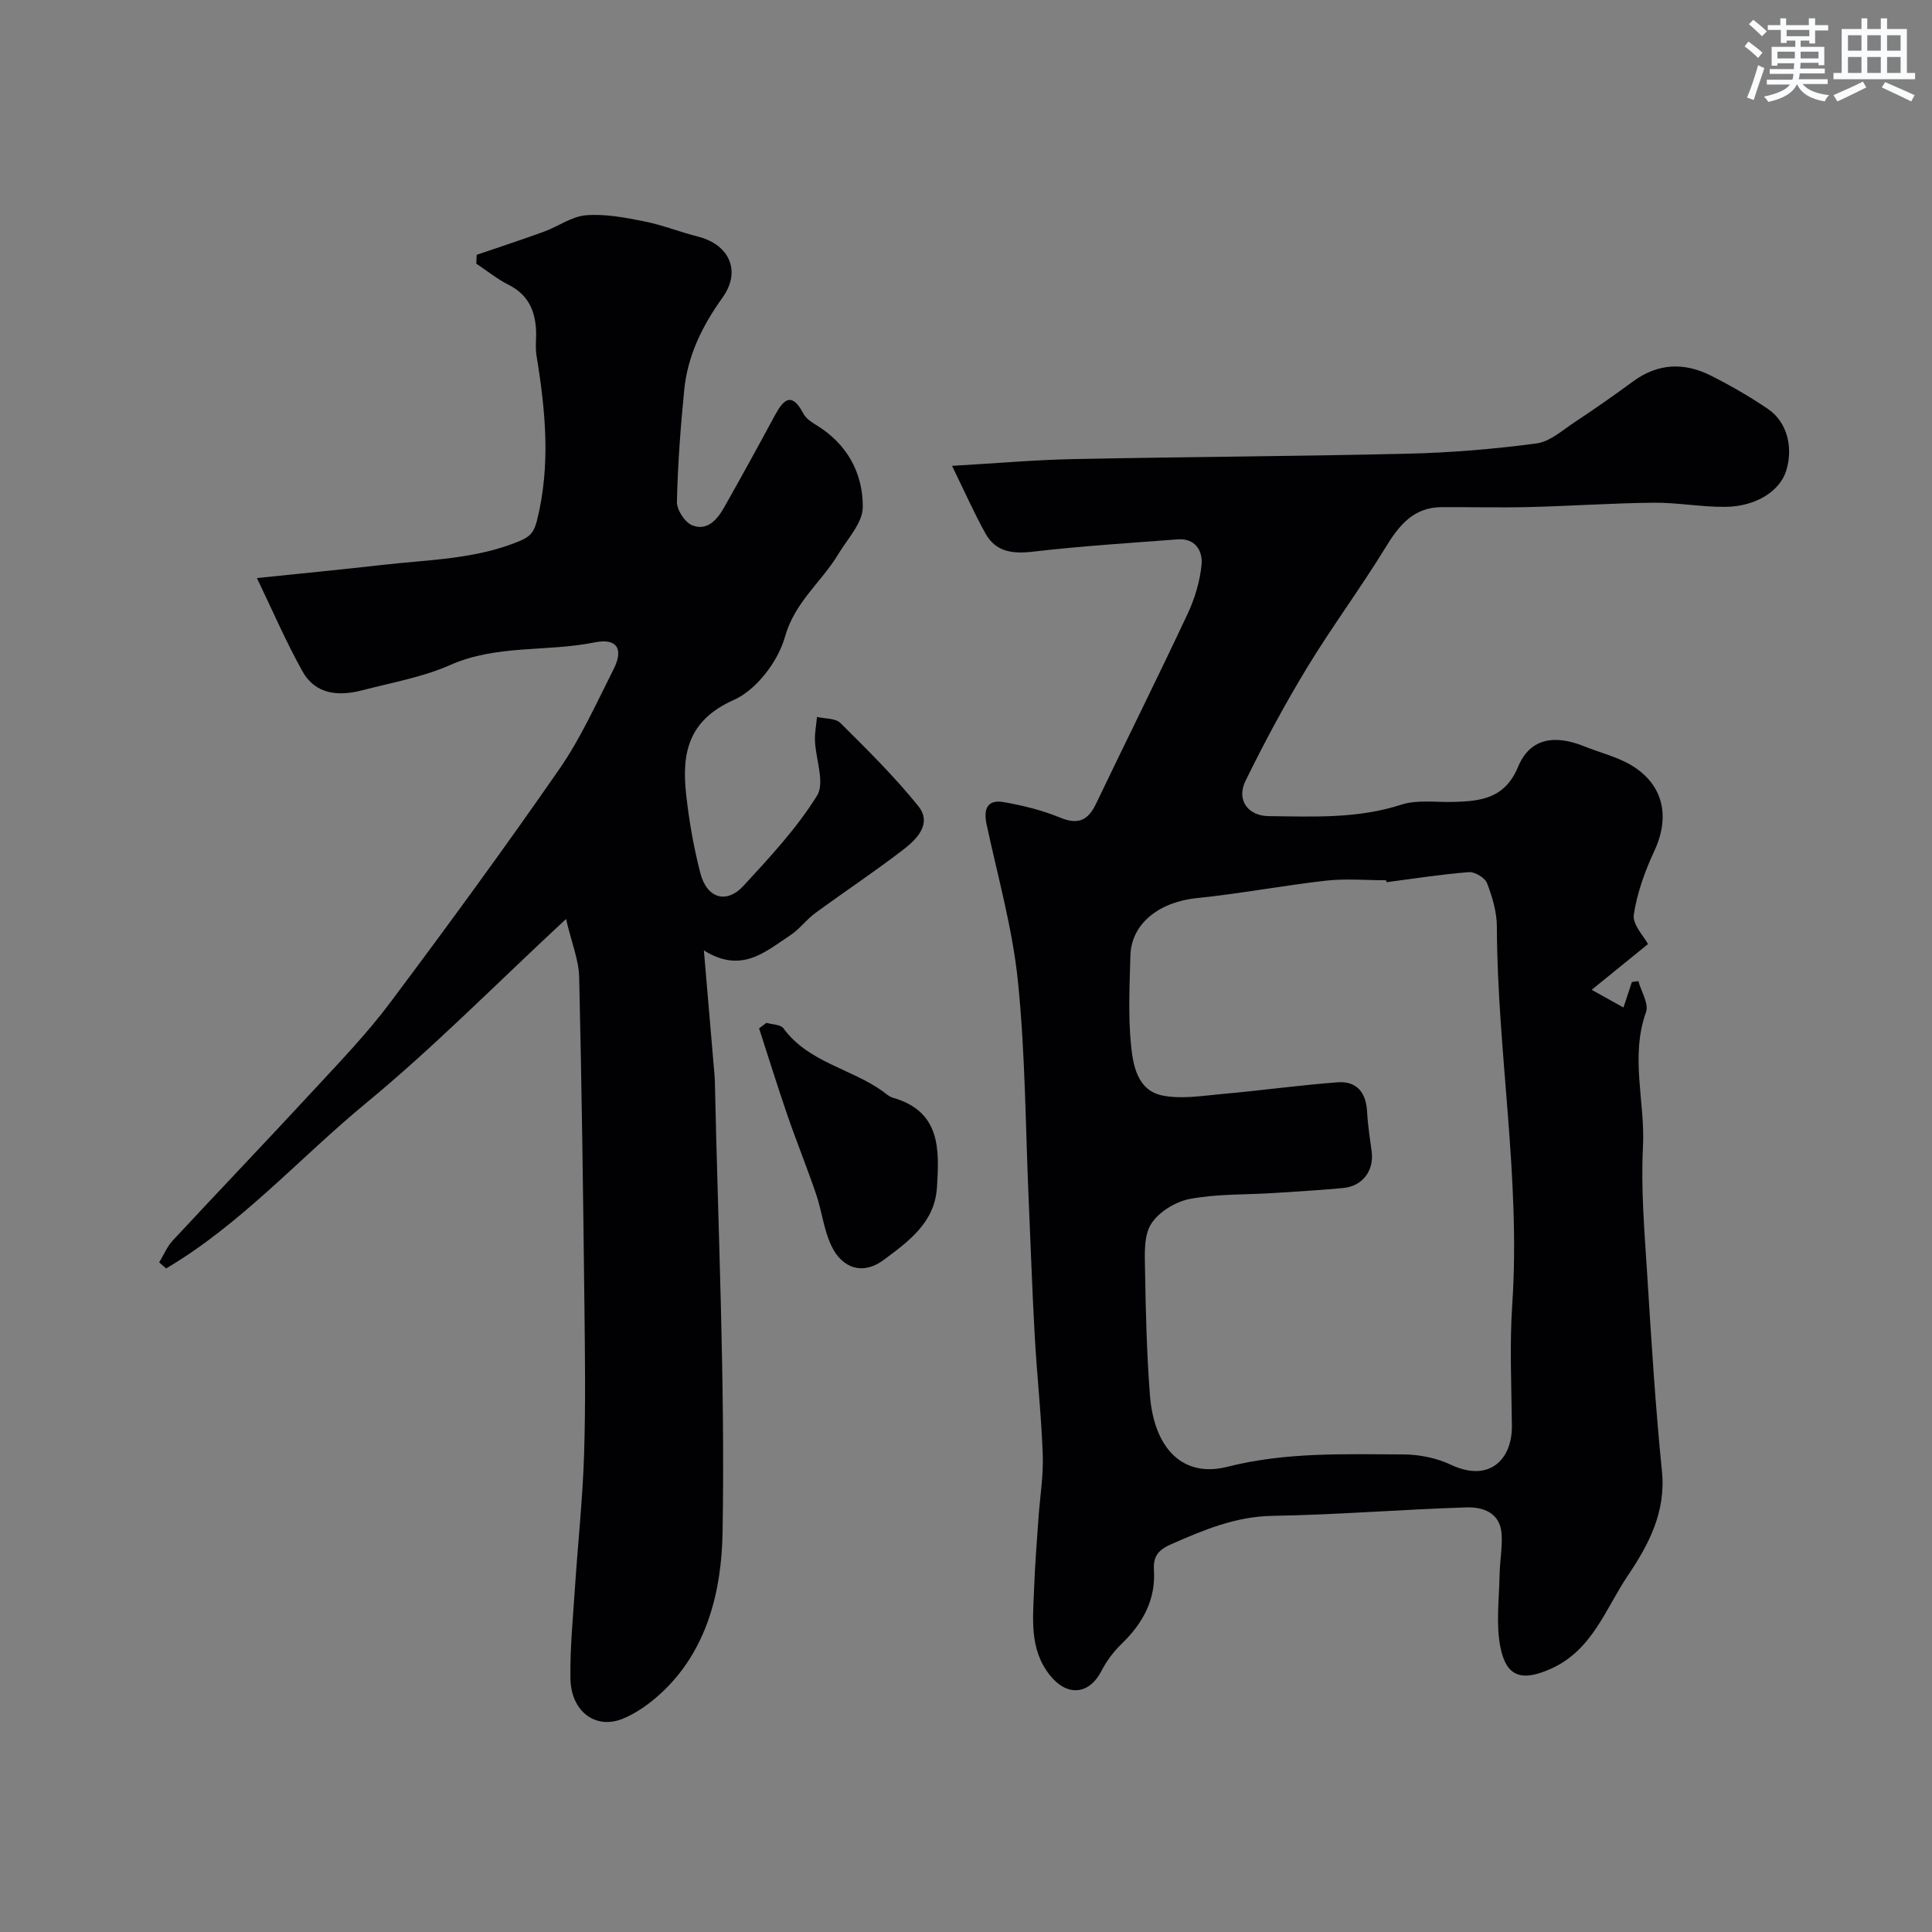 <svg enable-background="new 0 0 400 400" viewBox="0 0 400 400" xmlns="http://www.w3.org/2000/svg"><rect x="0" y="0" width="400" height="400" fill="#808080" stroke="none"/><g fill="#010103"><path d="m197.11 96.45c9.28-.54 17.2-1.24 25.12-1.4 23.09-.47 46.2-.57 69.29-1.12 8.88-.21 17.78-.95 26.58-2.12 2.81-.37 5.42-2.76 7.97-4.44 4.09-2.7 8.1-5.51 12.05-8.41 5.17-3.8 10.62-3.96 16.13-1.18 4.06 2.05 8.04 4.34 11.8 6.9 3.92 2.67 5.25 7.84 3.79 12.7-1.29 4.28-6.28 7.51-12.67 7.56-4.93.04-9.87-.9-14.8-.86-8.6.09-17.2.69-25.8.9-6.02.15-12.05-.01-18.07.02-5.86.02-8.84 3.76-11.65 8.36-5.16 8.42-11.08 16.39-16.21 24.83-4.62 7.61-8.85 15.48-12.77 23.48-1.93 3.93.47 7.25 4.79 7.3 9.21.1 18.41.57 27.45-2.37 3.34-1.08 7.23-.47 10.87-.57 5.69-.16 10.6-.72 13.34-7.31 2.42-5.81 7.43-6.73 13.71-4.19 3.29 1.33 6.86 2.16 9.84 3.98 6.6 4.03 7.91 10.65 4.65 17.65-1.95 4.19-3.58 8.7-4.26 13.23-.3 2.02 2.09 4.45 2.94 6.07-3.49 2.84-7.18 5.83-11.66 9.47 2.96 1.65 4.58 2.55 6.58 3.66.7-2.13 1.23-3.7 1.75-5.28.45-.06.89-.12 1.34-.18.58 2.16 2.2 4.69 1.58 6.42-3.33 9.29-.15 18.63-.63 27.91-.45 8.73.32 17.54.87 26.29.85 13.64 1.69 27.29 3.06 40.88.85 8.4-2.77 15.21-7.02 21.51-4.65 6.88-7.35 15.48-15.93 19.34-5.94 2.67-9.28 1.86-10.52-4.56-.92-4.78-.23-9.87-.15-14.83.05-2.8.59-5.61.43-8.39-.25-4.47-3.78-5.72-7.29-5.61-13.37.42-26.73 1.53-40.1 1.75-7.65.12-14.23 2.89-20.95 5.84-2.56 1.13-3.85 2.36-3.65 5.4.39 6.13-2.32 11.04-6.68 15.25-1.66 1.6-3.12 3.55-4.17 5.59-2.55 4.97-7.11 5.4-10.68.93-4.33-5.44-3.5-11.77-3.28-17.98.17-4.8.56-9.59.89-14.38.3-4.43 1.06-8.88.9-13.29-.29-8.21-1.2-16.4-1.66-24.61-.53-9.44-.84-18.9-1.26-28.35-.66-15.03-.69-30.13-2.22-45.08-1.12-10.94-4.17-21.68-6.49-32.49-.68-3.2.16-5.19 3.57-4.6 3.96.7 7.95 1.68 11.66 3.21 3.77 1.55 5.79.56 7.45-2.91 6.27-13.1 12.76-26.1 18.93-39.25 1.49-3.18 2.57-6.75 2.9-10.22.27-2.83-1.29-5.51-4.95-5.23-10.01.76-20.03 1.39-29.99 2.55-4.23.49-7.68.04-9.8-3.77-2.41-4.34-4.43-8.92-6.92-14zm89.96 86.2c-.03-.13-.06-.27-.08-.4-4.15 0-8.35-.38-12.45.08-8.92 1-17.76 2.7-26.68 3.6-7.87.8-13.63 5.27-13.82 11.9-.17 6.16-.48 12.37.12 18.47.41 4.23 1.31 9.41 6.41 10.49 3.93.83 8.25.09 12.36-.28 8-.71 15.97-1.82 23.98-2.43 3.96-.3 5.92 2.08 6.13 6.07.14 2.77.59 5.52.95 8.27.51 3.97-1.9 7.18-5.93 7.55-4.75.44-9.52.73-14.29 1.03-5.81.37-11.71.16-17.39 1.22-2.99.56-6.52 2.71-8.07 5.22-1.56 2.51-1.29 6.36-1.24 9.62.14 8.6.35 17.21 1.01 25.78.85 11.06 6.82 17.18 16.01 14.85 12.11-3.08 24.23-2.6 36.39-2.57 3.32.01 6.91.72 9.89 2.13 8.04 3.8 12.71-1.17 12.65-8-.08-8.36-.49-16.76.07-25.09 1.77-26.24-3.09-52.18-3.18-78.33-.01-3.01-.94-6.13-2.03-8.97-.43-1.12-2.52-2.39-3.76-2.29-5.7.44-11.37 1.34-17.05 2.08z"/><path d="m145.73 196.77c.82 9.6 1.48 17.28 2.13 24.97.06.66.12 1.32.14 1.98.67 31.2 2.14 62.42 1.6 93.6-.21 11.88-3.1 24.49-12.94 33.42-2.26 2.06-4.91 3.95-7.71 5.1-5.66 2.32-10.75-1.51-10.85-8.35-.09-6.26.53-12.54.94-18.8.61-9.21 1.6-18.4 1.89-27.61.33-10.49.18-21 .06-31.5-.26-22.44-.55-44.87-1.08-67.3-.08-3.5-1.53-6.96-2.72-12.01-14.63 13.58-27.39 26.56-41.35 38.07-13.82 11.39-25.87 25.08-41.45 34.28-.48-.42-.95-.84-1.43-1.26.93-1.53 1.63-3.27 2.83-4.55 9.74-10.48 19.64-20.82 29.35-31.33 5.37-5.81 10.89-11.55 15.62-17.87 11.95-15.95 23.72-32.04 35.07-48.41 4.43-6.4 7.66-13.65 11.2-20.63 2.16-4.26.66-6.5-3.92-5.57-9.9 2.01-20.26.41-29.92 4.69-5.71 2.53-12.06 3.62-18.16 5.22-4.9 1.28-9.7.92-12.4-3.91-3.44-6.15-6.23-12.66-9.44-19.32 9.3-.97 17.6-1.76 25.88-2.71 9.56-1.1 19.29-1.14 28.41-4.91 2.15-.89 3.05-1.73 3.69-4.27 2.88-11.49 1.77-22.82-.1-34.22-.29-1.79.02-3.66-.1-5.49-.26-3.99-1.78-7.14-5.6-9.07-2.39-1.2-4.51-2.93-6.76-4.42.03-.61.05-1.22.08-1.83 4.64-1.59 9.31-3.11 13.92-4.79 2.94-1.07 5.73-3.16 8.7-3.4 3.94-.32 8.04.46 11.98 1.24 3.81.75 7.47 2.23 11.24 3.18 6.45 1.63 8.99 7.13 5.08 12.59-4.19 5.85-7.25 12.03-7.95 19.17-.76 7.7-1.34 15.43-1.51 23.16-.04 1.65 1.64 4.23 3.15 4.84 3.14 1.27 5.21-1.19 6.65-3.74 3.53-6.26 7-12.55 10.4-18.87 1.81-3.36 3.5-5.21 5.99-.5.5.95 1.57 1.71 2.54 2.29 6.46 3.89 9.81 9.97 9.75 17.1-.03 3.25-3.18 6.54-5.08 9.71-3.48 5.79-9.01 9.89-11.04 17.13-1.41 5.06-5.92 10.98-10.59 13.05-9.47 4.21-10.8 11.07-9.86 19.55.6 5.48 1.56 10.97 2.94 16.31 1.35 5.22 5.41 6.44 8.93 2.62 5.45-5.91 11.02-11.9 15.23-18.67 1.66-2.67-.28-7.52-.43-11.38-.06-1.63.27-3.28.42-4.92 1.65.39 3.82.24 4.85 1.26 5.57 5.53 11.18 11.08 16.1 17.17 2.94 3.64-.24 6.86-3.06 9.03-5.95 4.58-12.21 8.73-18.27 13.17-1.86 1.37-3.28 3.37-5.2 4.61-5.13 3.37-10.04 7.99-17.84 3.1z"/><path d="m158.69 211.77c1.2.36 2.93.33 3.51 1.13 5.17 7.07 13.97 8.31 20.57 13.05.66.47 1.3 1.1 2.05 1.31 9.98 2.83 9.67 10.74 9.16 18.65-.47 7.28-5.99 11.19-11.06 14.97-4.21 3.14-8.56 1.81-10.81-2.99-1.56-3.31-1.95-7.14-3.14-10.64-1.88-5.52-4.08-10.94-5.98-16.45-2.04-5.93-3.89-11.92-5.83-17.89.51-.38 1.02-.76 1.53-1.14z"/></g><path d="m361.2 9.6.8-1c.9.7 1.9 1.4 2.9 2.3l-.9 1.1c-1-1-2-1.8-2.8-2.4zm.5 10.6c.9-2.1 1.6-4.3 2.3-6.7.4.2.8.4 1.3.6-.7 2.1-1.5 4.3-2.2 6.6zm.4-15.2.9-.9c1 .8 2 1.6 2.8 2.4l-1 1c-.9-.9-1.8-1.7-2.7-2.5zm12.5-1.2h1.2v1.4h2.7v1.1h-2.7v2.7h-1.2v-.6h-1.8v1.3h4.9v3.8h-1.2v-.5h-3.7c0 .4-.1.9-.1 1.2h5.1v1h-5.2c0 .5-.1.9-.2 1.2h6v1h-5.2c1.1 1.3 2.9 2 5.5 2.3-.4.4-.7.8-.9 1.3-2.9-.5-4.8-1.6-5.7-3.5h-.1c-.8 1.7-2.7 2.9-5.9 3.6-.2-.4-.6-.8-.9-1.1 2.8-.6 4.6-1.4 5.4-2.5h-4.8v-1h5.3c.1-.3.2-.7.2-1.2h-4.9v-1h5c0-.4 0-.8.1-1.2h-3.5v.5h-1.2v-3.9h4.9v-1.3h-1.8v.5h-1.2v-2.7h-2.7v-1h2.6v-1.4h1.2v1.4h4.7v-1.4zm-6.6 8.3h3.6c0-.4 0-.9 0-1.4h-3.6zm1.9-4.6h4.7v-1.3h-4.7zm6.6 3.2h-3.7v1.4h3.7z" fill="#fafbfc"/><path d="m385.3 3.8h1.3v2.2h2.8v-2.2h1.3v2.2h4.1v9.1h1.7v1.3h-16.9v-1.3h1.7v-9.1h4.1v-2.2zm.4 13.1.7 1.2c-1.8.9-3.8 1.9-6 2.9-.2-.4-.5-.8-.8-1.3 2.3-1 4.3-1.9 6.1-2.8zm-3.1-6.4h2.8v-3.2h-2.8zm0 4.6h2.8v-3.3h-2.8zm4-4.6h2.8v-3.2h-2.8zm0 4.6h2.8v-3.3h-2.8zm3.7 1.9c2.1.9 4.1 1.8 6.1 2.7l-.7 1.3c-2.2-1.1-4.2-2-6.1-2.9zm3.2-9.7h-2.8v3.2h2.8zm-2.8 7.8h2.8v-3.3h-2.8z" fill="#fafbfc"/></svg>